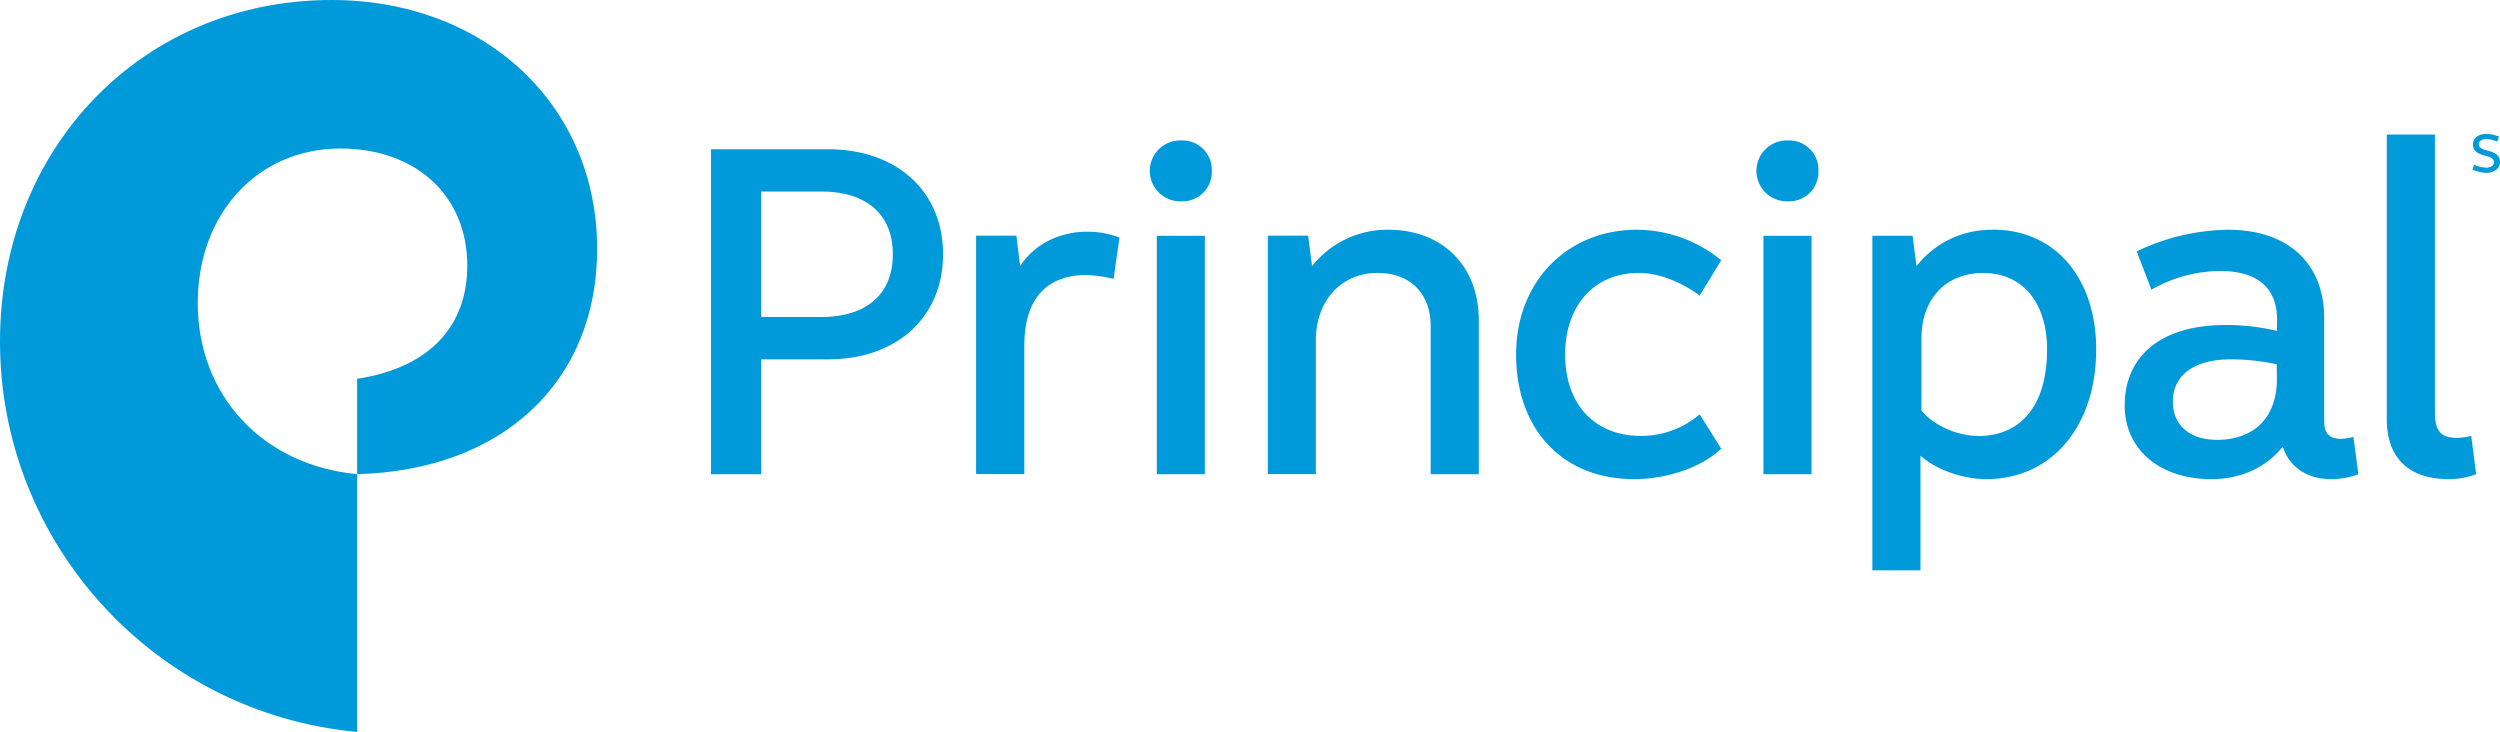 <svg viewBox="0 0 597.72 175" xmlns="http://www.w3.org/2000/svg"><g fill="#0099da"><path d="m544.38 90.61c0 9.16-5.41 14.55-14.32 14.55-6.57.0-10.56-3.52-10.56-9.15.0-6.33 5.16-10.1 13.83-10.1a52.81 52.81.0 0111 1.18zm0-11.5a51.87 51.87.0 00-12.45-1.4c-15 0-23.94 7.27-23.94 19.23.0 10.57 8.45 17.61 20.66 17.61 7.27.0 13.14-2.81 17.13-7.75 1.64 4.94 5.87 7.75 11.5 7.75a18.14 18.14.0 006.57-1.18l-1.17-8.92a13.51 13.51.0 01-3 .47c-2.82.0-4-1.41-4-4.21V76.06c0-13.15-8.67-21.13-23-21.13a52.06 52.06.0 00-21.82 5.17l3.51 9.15a33.81 33.81.0 0116.44-4.46c8.91.0 13.62 4 13.62 11.73zm-111.26 34.26v-57h-11.5v57zm-5.63-65.24a7 7 0 007.27-7.28 7 7 0 00-7.27-7.27 7.28 7.28.0 100 14.55m160.06 56.56c-4 0-5.39-1.63-5.39-6.11V32.16h-11.51v68.07c0 9.15 5.17 14.32 14.79 14.32a18.1 18.1.0 006.57-1.18l-1.17-9.15a16.21 16.21.0 01-3.29.47M391.81 65.25c4.7.0 10.1 2.12 14.56 5.41l5.15-8.44a32.05 32.05.0 00-20.17-7.29c-16.67.0-28.87 12.44-28.87 29.81.0 18.07 11.26 29.81 28.16 29.81 8 0 16.2-2.81 20.88-7.28l-5.15-8.21a21.41 21.41.0 01-14.09 5.16c-11 0-18.07-7.51-18.07-19.48.0-11.73 7-19.49 17.6-19.49M332 54.93a22.93 22.93.0 00-18.3 8.69l-.94-7.28h-9.63v57h11.47V81.45c0-9.61 6.1-16.2 14.79-16.2 7.74.0 12.67 4.93 12.67 12.68v35.44h11.5V76.52c0-12.9-8.68-21.59-21.6-21.59m-43.89 58.44v-57h-11.49v57zm-5.62-65.24a7 7 0 007.27-7.28 7 7 0 00-7.27-7.27 7.28 7.28.0 100 14.55m-22.54 7.27c-6.57.0-12.67 3-16 8.22l-.91-7.28h-9.63v57h11.53V82.63c0-11 5.16-16.89 15-16.89a37.43 37.43.0 016.34.93l1.41-9.86a20.67 20.67.0 00-7.75-1.41M182 45.79h14.32c10.79.0 17.14 5.38 17.14 15s-6.35 15-17.14 15H182zm-12-10.1v77.68h12V85.91h16c16.43.0 27.47-10.09 27.47-25.11s-11-25.11-27.47-25.11zm303 68.53c-5.16.0-10.8-2.58-13.61-6.1V81c0-9.62 5.87-15.73 14.78-15.73 9.39.0 15.26 7.06 15.26 18.32.0 13.14-6.1 20.65-16.43 20.65m3.52-49.29a22.61 22.61.0 00-18.31 8.69l-.94-7.28h-9.61v80h11.5v-27.44c3.51 3.28 10.08 5.63 15.71 5.63 15.73.0 26.3-12.68 26.3-31 0-17.14-9.87-28.64-24.65-28.64"/><path d="m594.74 36c-1.11-.31-2.07-.59-2.07-1.48s.74-1.24 1.87-1.27a7.48 7.48.0 012.54.6l.38-1.19a8.61 8.61.0 00-3-.65c-1.89.0-3.21 1-3.21 2.51.0 1.84 1.56 2.31 2.93 2.7 1.13.33 2.1.6 2.1 1.56.0.79-.74 1.3-1.9 1.31a8.74 8.74.0 01-2.86-.71l-.37 1.19a9.82 9.82.0 003.31.76c1.82.0 3.26-1.06 3.26-2.55.0-1.92-1.59-2.38-3-2.78"/><path d="m0 81.62c0 48.44 37.16 88.9 85.38 93.38v-61.64c-22.58-2.11-38.1-18.8-38.1-40.91.0-21.41 14.34-36.94 34.1-36.94 18.11.0 30.34 11.3 30.34 28 0 14.82-9.4 24.47-26.34 27.06v22.8c34.81-.93 57.39-22.09 57.39-53.86.0-34.35-26.77-59.51-63.51-59.51-45.15.0-79.26 35.28-79.26 81.62"/></g></svg>
